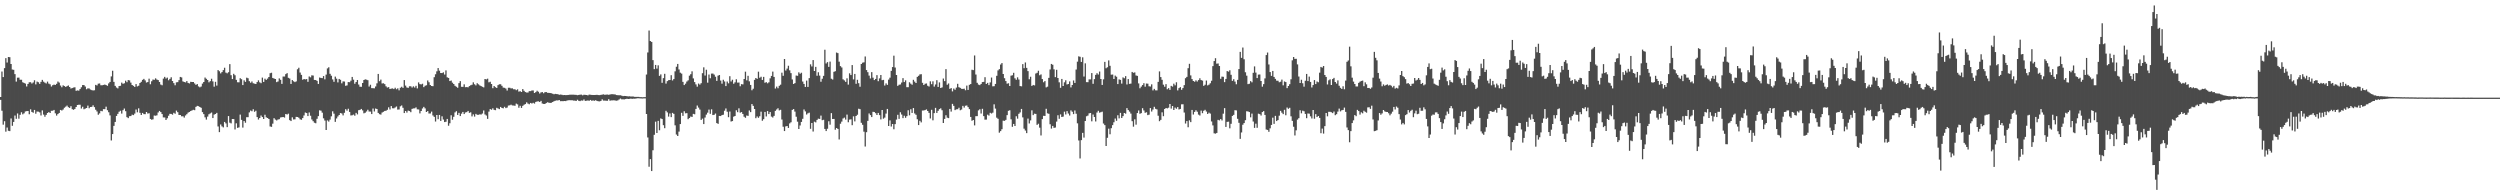 <?xml version="1.0" encoding="UTF-8"?>
<svg xmlns="http://www.w3.org/2000/svg" width="1920" height="150">
  <path d="M0 74.512h1v2.195H0zM1 54.936h1v30.094H1zM2 59.196h1v36.560H2zM3 52.306h1v40.778H3zM4 44.671h1v56.434H4zM5 48.015h1v49.913H5zM6 43.751h1v56.699H6zM7 43.904h1v56.812H7zM8 49.141h1v41.836H8zM9 53.426h1v43.200H9zM10 53.590h1v40.062H10zM11 56.939h1v31.794H11zM12 62.691h1v28.542H12zM13 59.649h1v27.475H13zM14 59.603h1v31.556H14zM15 61.260h1v26.885H15zM16 61.221h1v24.985H16zM17 63.165h1v24.619H17zM18 63.693h1v23.369H18zM19 64.194h1v21.387H19zM20 66.387h1v18.975H20zM21 64.467h1v20.769H21zM22 63.167h1v24.571H22zM23 63.153h1v20.815H23zM24 64.167h1v21.778H24zM25 63.338h1v23.252H25zM26 61.638h1v22.792H26zM27 64.815h1v22.527H27zM28 62.677h1v22.994H28zM29 63.197h1v22.568H29zM30 64.419h1v21.900H30zM31 62.862h1v25.839H31zM32 61.336h1v23.436H32zM33 62.732h1v25.267H33zM34 63.474h1v26.155H34zM35 64.078h1v24.154H35zM36 62.686h1v24.090H36zM37 64.215h1v21.831H37zM38 64.776h1v22.023H38zM39 66.440h1v18.679H39zM40 65.412h1v19.625H40zM41 64.970h1v19.448H41zM42 65.238h1v21.781H42zM43 64.343h1v24.450H43zM44 62.599h1v25.013H44zM45 63.441h1v23.285H45zM46 65.678h1v18.732H46zM47 67.044h1v17.860H47zM48 65.515h1v18.604H48zM49 66.115h1v16.638H49zM50 66.751h1v15.175H50zM51 66.142h1v14.974H51zM52 65.650h1v16.690H52zM53 66.811h1v16.079H53zM54 68.017h1v13.541H54zM55 67.625h1v16.242H55zM56 67.243h1v17.109H56zM57 67.033h1v16.626H57zM58 69.747h1v12.412H58zM59 69.404h1v11.245H59zM60 69.624h1v10.829H60zM61 68.424h1v11.987H61zM62 67.026h1v16.331H62zM63 65.337h1v16.615H63zM64 65.339h1v18.585H64zM65 66.472h1v16.919H65zM66 68.557h1v14.406H66zM67 67.822h1v13.287H67zM68 67.955h1v15.182H68zM69 68.768h1v13.383H69zM70 69.246h1v12.806H70zM71 69.477h1v11.435H71zM72 69.337h1v12.923H72zM73 65.172h1v19.112H73zM74 65.614h1v19.998H74zM75 64.277h1v23.818H75zM76 64.091h1v22.982H76zM77 65.462h1v19.686H77zM78 65.485h1v19.966H78zM79 65.229h1v18.560H79zM80 64.948h1v18.920H80zM81 65.346h1v16.578H81zM82 65.881h1v18.771H82zM83 64.053h1v22.179H83zM84 62.945h1v25.683H84zM85 58.697h1v49.165H85zM86 54.321h1v48.631H86zM87 62.869h1v33.784H87zM88 65.968h1v27.672H88zM89 67.227h1v21.795H89zM90 67.873h1v19.600H90zM91 66.096h1v19.691H91zM92 65.900h1v19.160H92zM93 63.457h1v23.797H93zM94 64.384h1v20.236H94zM95 63.970h1v19.391H95zM96 61.929h1v23.474H96zM97 63.128h1v26.855H97zM98 61.485h1v29.254H98zM99 61.771h1v27.478H99zM100 63.446h1v25.679H100zM101 65.275h1v22.792H101zM102 65.923h1v22.497H102zM103 66.753h1v20.506H103zM104 64.547h1v19.593H104zM105 66.339h1v19.920H105zM106 65.840h1v17.354H106zM107 63.741h1v22.907H107zM108 62.821h1v25.509H108zM109 61.329h1v25.388H109zM110 60.580h1v27.098H110zM111 61.757h1v25.960H111zM112 63.361h1v22.648H112zM113 63.013h1v24.170H113zM114 60.411h1v26.555H114zM115 64.693h1v26.633H115zM116 62.400h1v29.533H116zM117 61.107h1v30.559H117zM118 61.295h1v27.446H118zM119 60.164h1v28.702H119zM120 61.068h1v27.496H120zM121 61.496h1v24.861H121zM122 62.963h1v22.234H122zM123 64.895h1v21.179H123zM124 65.479h1v22.122H124zM125 60.347h1v29.828H125zM126 59.010h1v31.181H126zM127 60.292h1v31.843H127zM128 59.587h1v31.263H128zM129 61.642h1v27.230H129zM130 60.580h1v26.812H130zM131 59.349h1v28.151H131zM132 62.233h1v25.811H132zM133 63.863h1v22.753H133zM134 65.476h1v21.852H134zM135 63.233h1v21.689H135zM136 63.073h1v23.099H136zM137 61.560h1v26.693H137zM138 59.063h1v29.274H138zM139 59.447h1v29.890H139zM140 62.521h1v26.773H140zM141 62.979h1v27.324H141zM142 63.268h1v25.395H142zM143 62.249h1v25.473H143zM144 63.684h1v22.815H144zM145 64.117h1v21.824H145zM146 62.810h1v22.454H146zM147 62.972h1v21.810H147zM148 62.965h1v21.369H148zM149 64.096h1v20.522H149zM150 65.167h1v16.910H150zM151 64.579h1v16.729H151zM152 66.339h1v15.221H152zM153 67.062h1v15.118H153zM154 66.474h1v16.301H154zM155 64.231h1v21.904H155zM156 62.970h1v24.674H156zM157 59.534h1v30.558H157zM158 60.498h1v31.350H158zM159 61.441h1v28.112H159zM160 63.226h1v24.518H160zM161 62.318h1v24.791H161zM162 60.482h1v25.940H162zM163 62.508h1v28.158H163zM164 66.536h1v21.465H164zM165 62.801h1v24.738H165zM166 65.735h1v20.959H166zM167 53.799h1v43.310H167zM168 54.707h1v46.771H168zM169 56.353h1v39.261H169zM170 55.369h1v41.726H170zM171 53.863h1v43.983H171zM172 52.032h1v41.634H172zM173 55.779h1v38.970H173zM174 56.298h1v41.341H174zM175 55.458h1v33.696H175zM176 49.232h1v44.980H176zM177 57.763h1v37.027H177zM178 60.713h1v30.673H178zM179 56.701h1v34.724H179zM180 57.827h1v41.586H180zM181 61.359h1v33.351H181zM182 63.174h1v35.049H182zM183 63.245h1v34.619H183zM184 60.038h1v27.979H184zM185 60.828h1v31.218H185zM186 65.346h1v32.644H186zM187 61.672h1v31.302H187zM188 62.894h1v31.371H188zM189 59.624h1v30.398H189zM190 60.132h1v29.874H190zM191 62.386h1v23.928H191zM192 63.535h1v21.348H192zM193 62.569h1v22.907H193zM194 63.929h1v19.977H194zM195 64.254h1v21.630H195zM196 64.510h1v20.522H196zM197 63.036h1v26.869H197zM198 61.688h1v30.087H198zM199 63.235h1v27.384H199zM200 63.892h1v24.862H200zM201 59.605h1v30.311H201zM202 62.917h1v28.462H202zM203 60.434h1v27.702H203zM204 61.331h1v28.766H204zM205 60.347h1v30.261H205zM206 59.141h1v32.239H206zM207 56.232h1v40.916H207zM208 55.856h1v41.602H208zM209 59.862h1v35.111H209zM210 60.308h1v30.476H210zM211 60.667h1v31.186H211zM212 63.068h1v29.446H212zM213 62.569h1v29.256H213zM214 60.228h1v31.298H214zM215 61.272h1v28.936H215zM216 64.412h1v25.599H216zM217 58.759h1v31.112H217zM218 58.802h1v31.506H218zM219 56.946h1v30.629H219zM220 56.152h1v31.820H220zM221 59.727h1v27.583H221zM222 60.306h1v31.980H222zM223 64.483h1v28.510H223zM224 61.491h1v28.615H224zM225 62.416h1v29.355H225zM226 63.100h1v28.540H226zM227 62.489h1v27.288H227zM228 53.206h1v36.663H228zM229 52.016h1v38.382H229zM230 55.703h1v35.940H230zM231 57.481h1v34.518H231zM232 61.224h1v29.442H232zM233 60.654h1v28.036H233zM234 60.983h1v25.436H234zM235 60.729h1v26.123H235zM236 62.812h1v26.313H236zM237 58.747h1v27.638H237zM238 59.390h1v29.490H238zM239 57.832h1v33.893H239zM240 57.985h1v35.102H240zM241 61.388h1v32.891H241zM242 61.434h1v33.243H242zM243 62.130h1v29.133H243zM244 64.476h1v24.727H244zM245 59.562h1v25.184H245zM246 59.834h1v25.152H246zM247 60.022h1v26.496H247zM248 58.434h1v32.456H248zM249 60.947h1v31.639H249zM250 57.314h1v42.525H250zM251 52.522h1v39.947H251zM252 51.652h1v41.746H252zM253 56.676h1v35.200H253zM254 58.177h1v31.176H254zM255 60.983h1v24.525H255zM256 62.842h1v24.461H256zM257 58.816h1v34.770H257zM258 60.411h1v30.591H258zM259 63.265h1v26.171H259zM260 60.615h1v27.700H260zM261 61.265h1v25.553H261zM262 63.995h1v23.124H262zM263 62.496h1v26.155H263zM264 62.611h1v24.040H264zM265 65.904h1v17.986H265zM266 65.611h1v19.357H266zM267 63.025h1v20.469H267zM268 63.126h1v22.845H268zM269 61.935h1v26.750H269zM270 59.090h1v29.446H270zM271 61.210h1v26.793H271zM272 64.288h1v24.591H272zM273 62.995h1v23.690H273zM274 61.459h1v26.409H274zM275 64.906h1v19.744H275zM276 66.623h1v17.759H276zM277 66.687h1v16.956H277zM278 63.730h1v21.060H278zM279 61.427h1v25.589H279zM280 60.910h1v25.683H280zM281 61.210h1v24.411H281zM282 61.569h1v22.731H282zM283 66.431h1v19.252H283zM284 65.069h1v20.641H284zM285 67.699h1v19.925H285zM286 67.719h1v15.635H286zM287 67.841h1v17.789H287zM288 66.417h1v16.944H288zM289 63.984h1v19.748H289zM290 56.763h1v29.993H290zM291 62.363h1v25.344H291zM292 61.139h1v26.887H292zM293 64.108h1v22.312H293zM294 63.956h1v21.907H294zM295 64.606h1v20.584H295zM296 66.328h1v18.737H296zM297 67.225h1v17.109H297zM298 66.932h1v15.505H298zM299 68.337h1v15.747H299zM300 68.047h1v13.399H300zM301 67.882h1v15.255H301zM302 68.397h1v14.816H302zM303 67.362h1v15.173H303zM304 68.562h1v13.214H304zM305 67.845h1v16.306H305zM306 69.370h1v14.685H306zM307 67.387h1v14.262H307zM308 66.602h1v14.385H308zM309 67.479h1v15.294H309zM310 61.507h1v25.322H310zM311 65.733h1v19.501H311zM312 67.179h1v19.295H312zM313 67.500h1v17.420H313zM314 66.232h1v19.089H314zM315 66.245h1v19.943H315zM316 67.248h1v16.342H316zM317 66.309h1v16.926H317zM318 67.241h1v15.935H318zM319 65.900h1v16.576H319zM320 67.912h1v16.065H320zM321 63.265h1v20.810H321zM322 64.611h1v22.495H322zM323 64.808h1v20.419H323zM324 64.316h1v18.991H324zM325 66.911h1v15.166H325zM326 65.831h1v17.409H326zM327 65.483h1v20.542H327zM328 61.773h1v23.532H328zM329 63.185h1v24.022H329zM330 65.330h1v21.788H330zM331 66.032h1v19.661H331zM332 66.222h1v22.435H332zM333 59.312h1v30.462H333zM334 57.060h1v36.262H334zM335 54.778h1v33.548H335zM336 52.299h1v39.224H336zM337 54.291h1v33.964H337zM338 56.055h1v36.816H338zM339 56.115h1v33.204H339zM340 55.566h1v36.233H340zM341 57.234h1v36.535H341zM342 54.089h1v39.416H342zM343 59.386h1v31.975H343zM344 59.837h1v36.716H344zM345 62.247h1v32.424H345zM346 61.855h1v26.670H346zM347 63.503h1v28.444H347zM348 64.492h1v25.191H348zM349 65.888h1v20.437H349zM350 66.618h1v18.782H350zM351 67.367h1v20.886H351zM352 63.869h1v22.788H352zM353 62.297h1v26.844H353zM354 66.682h1v20.611H354zM355 66.730h1v19.226H355zM356 64.742h1v22.847H356zM357 66.980h1v19.387H357zM358 66.866h1v19.265H358zM359 67.060h1v18.125H359zM360 66.096h1v20.579H360zM361 65.465h1v20.790H361zM362 65.069h1v24.342H362zM363 63.231h1v24.607H363zM364 64.725h1v24.839H364zM365 65.600h1v21.829H365zM366 63.895h1v24.248H366zM367 64.767h1v23.378H367zM368 65.565h1v22.248H368zM369 66.096h1v21.861H369zM370 66.682h1v20.520H370zM371 67.145h1v17.668H371zM372 60.661h1v27.256H372zM373 60.997h1v27.732H373zM374 60.404h1v30.861H374zM375 63.226h1v22.499H375zM376 62.780h1v21.005H376zM377 64.520h1v19.737H377zM378 67.722h1v15.470H378zM379 66.051h1v18.350H379zM380 66.982h1v17.659H380zM381 67.538h1v15.258H381zM382 65.389h1v17.926H382zM383 64.703h1v19.121H383zM384 64.732h1v17.391H384zM385 65.881h1v17.086H385zM386 67.289h1v15.928H386zM387 67.438h1v14.596H387zM388 67.969h1v15.093H388zM389 69.553h1v13.051H389zM390 67.403h1v13.669H390zM391 67.358h1v13.541H391zM392 67.902h1v12.458H392zM393 67.834h1v13.179H393zM394 68.573h1v12.488H394zM395 68.534h1v12.710H395zM396 69.248h1v10.336H396zM397 68.584h1v11.575H397zM398 70.333h1v12.410H398zM399 70.056h1v11.190H399zM400 70.660h1v12.211H400zM401 68.408h1v12.893H401zM402 69.717h1v10.744H402zM403 70.704h1v9.240H403zM404 71.049h1v7.533H404zM405 71.043h1v8.542H405zM406 69.990h1v10.062H406zM407 70.008h1v9.030H407zM408 69.475h1v10.064H408zM409 69.454h1v9.519H409zM410 71.409h1v8.167H410zM411 70.770h1v7.507H411zM412 69.681h1v8.258H412zM413 70.438h1v7.388H413zM414 71.819h1v6.512H414zM415 70.972h1v6.487H415zM416 70.727h1v8.785H416zM417 71.608h1v8.199H417zM418 70.786h1v9.098H418zM419 70.663h1v8.515H419zM420 71.251h1v7.301H420zM421 71.299h1v7.535H421zM422 71.402h1v7.633H422zM423 71.633h1v7.285H423zM424 71.970h1v6.352H424zM425 72.382h1v5.317H425zM426 72.109h1v5.274H426zM427 72.249h1v4.882H427zM428 72.370h1v4.795H428zM429 72.800h1v4.017H429zM430 72.576h1v5.150H430zM431 72.736h1v4.935H431zM432 73.075h1v4.623H432zM433 72.952h1v4.607H433zM434 73.057h1v4.617H434zM435 72.990h1v4.205H435zM436 72.899h1v4.095H436zM437 72.757h1v4.179H437zM438 72.691h1v4.337H438zM439 72.727h1v4.260H439zM440 72.691h1v4.596H440zM441 72.830h1v4.450H441zM442 72.878h1v4.667H442zM443 73.089h1v3.493H443zM444 72.933h1v4.488H444zM445 72.723h1v4.939H445zM446 72.670h1v4.511H446zM447 73.190h1v4.108H447zM448 72.743h1v3.651H448zM449 72.883h1v4.646H449zM450 72.979h1v4.408H450zM451 73.244h1v3.909H451zM452 72.629h1v4.770H452zM453 72.739h1v4.010H453zM454 72.929h1v4.466H454zM455 72.963h1v4.122H455zM456 72.965h1v4.445H456zM457 72.885h1v4.060H457zM458 72.807h1v4.688H458zM459 73.011h1v4.749H459zM460 73.038h1v4.850H460zM461 72.835h1v4.692H461zM462 72.629h1v3.655H462zM463 72.457h1v4.793H463zM464 72.819h1v4.468H464zM465 72.675h1v4.685H465zM466 72.615h1v4.779H466zM467 72.782h1v3.392H467zM468 72.569h1v4.793H468zM469 72.350h1v4.740H469zM470 72.327h1v4.765H470zM471 72.459h1v4.530H471zM472 72.528h1v4.690H472zM473 73.002h1v4.363H473zM474 73.128h1v4.001H474zM475 73.169h1v3.234H475zM476 73.185h1v2.463H476zM477 73.476h1v2.824H477zM478 73.826h1v2.472H478zM479 73.700h1v2.655H479zM480 73.711h1v2.385H480zM481 73.876h1v1.955H481zM482 74.009h1v2.028H482zM483 73.917h1v2.014H483zM484 74.146h1v1.593H484zM485 74.064h1v1.856H485zM486 74.155h1v1.609H486zM487 74.389h1v1.444H487zM488 74.405h1v1.250H488zM489 74.393h1v1.060H489zM490 74.375h1v1.092H490zM491 74.574h1v1.000H491zM492 74.602h1v1.000H492zM493 74.698h1v1.000H493zM494 74.590h1v1.000H494zM495 74.586h1v1.000H495zM496 57.248h1v30.323H496zM497 40.304h1v65.280H497zM498 23.431h1v104.626H498zM499 31.542h1v90.659H499zM500 32.181h1v99.208H500zM501 46.175h1v69.224H501zM502 53.110h1v50.426H502zM503 49.878h1v43.568H503zM504 52.691h1v49.464H504zM505 50.157h1v42.678H505zM506 58.255h1v41.779H506zM507 57.131h1v33.786H507zM508 63.593h1v27.871H508zM509 59.999h1v36.166H509zM510 56.687h1v41.760H510zM511 64.215h1v20.886H511zM512 62.297h1v24.035H512zM513 61.615h1v27.910H513zM514 61.450h1v25.706H514zM515 57.747h1v32.216H515zM516 61.805h1v24.864H516zM517 60.704h1v26.748H517zM518 54.762h1v41.504H518zM519 51.274h1v52.037H519zM520 49.125h1v55.326H520zM521 53.329h1v47.734H521zM522 55.811h1v39.471H522zM523 56.536h1v30.073H523zM524 62.860h1v26.118H524zM525 65.341h1v20.121H525zM526 64.256h1v22.790H526zM527 62.592h1v24.271H527zM528 61.684h1v29.860H528zM529 58.127h1v32.479H529zM530 56.969h1v32.554H530zM531 54.765h1v35.033H531zM532 60.187h1v27.240H532zM533 63.048h1v24.699H533zM534 64.833h1v18.853H534zM535 66.557h1v14.488H535zM536 64.156h1v18.505H536zM537 64.993h1v19.201H537zM538 63.876h1v28.224H538zM539 56.227h1v34.857H539zM540 51.693h1v43.612H540zM541 57.987h1v32.252H541zM542 53.563h1v34.438H542zM543 63.494h1v23.053H543zM544 57.241h1v26.919H544zM545 60.114h1v27.308H545zM546 56.513h1v27.436H546zM547 56.461h1v31.904H547zM548 57.314h1v30.838H548zM549 58.923h1v28.267H549zM550 62.100h1v32.401H550zM551 58.109h1v37.013H551zM552 57.578h1v31.440H552zM553 61.860h1v27.297H553zM554 64.254h1v24.095H554zM555 61.240h1v26.851H555zM556 62.551h1v22.488H556zM557 66.074h1v17.203H557zM558 62.608h1v23.209H558zM559 64.023h1v25.976H559zM560 58.511h1v27.157H560zM561 62.565h1v30.767H561zM562 61.240h1v31.744H562zM563 64.297h1v25.292H563zM564 63.215h1v25.871H564zM565 60.876h1v23.802H565zM566 63.439h1v22.724H566zM567 63.384h1v19.799H567zM568 66.273h1v20.245H568zM569 64.632h1v21.428H569zM570 64.812h1v22.678H570zM571 60.661h1v29.000H571zM572 55.064h1v35.425H572zM573 61.707h1v27.011H573zM574 58.218h1v30.758H574zM575 62.482h1v22.335H575zM576 65.211h1v20.890H576zM577 69.344h1v10.588H577zM578 68.154h1v13.133H578zM579 61.361h1v22.330H579zM580 59.928h1v30.851H580zM581 60.569h1v28.894H581zM582 55.048h1v35.438H582zM583 59.704h1v29.613H583zM584 58.935h1v26.816H584zM585 61.400h1v31.348H585zM586 59.017h1v32.529H586zM587 63.542h1v22.412H587zM588 63.082h1v26.370H588zM589 64.021h1v21.289H589zM590 63.222h1v24.397H590zM591 60.146h1v25.919H591zM592 58.312h1v31.250H592zM593 54.998h1v35.273H593zM594 59.100h1v29.865H594zM595 67.971h1v17.189H595zM596 66.518h1v17.539H596zM597 67.763h1v15.395H597zM598 65.891h1v18.899H598zM599 65.046h1v19.304H599zM600 55.824h1v35.988H600zM601 58.221h1v39.096H601zM602 45.321h1v55.319H602zM603 54.172h1v42.895H603zM604 52.698h1v44.083H604zM605 50.475h1v47.800H605zM606 54.012h1v40.744H606zM607 56.158h1v37.759H607zM608 61.031h1v23.353H608zM609 64.492h1v19.290H609zM610 63.835h1v21.865H610zM611 58.033h1v31.604H611zM612 58.198h1v35.248H612zM613 55.529h1v43.557H613zM614 56.618h1v39.732H614zM615 55.884h1v37.750H615zM616 62.597h1v28.618H616zM617 64.455h1v19.627H617zM618 66.753h1v18.787H618zM619 61.910h1v26.029H619zM620 66.772h1v20.250H620zM621 60.027h1v26.498H621zM622 49.413h1v49.487H622zM623 51.022h1v43.433H623zM624 46.108h1v54.889H624zM625 54.524h1v38.936H625zM626 51.336h1v42.662H626zM627 58.182h1v33.905H627zM628 55.506h1v35.626H628zM629 58.063h1v33.280H629zM630 62.778h1v26.024H630zM631 60.443h1v31.881H631zM632 58.285h1v33.713H632zM633 38.175h1v60.863H633zM634 48.736h1v51.925H634zM635 47.699h1v51.179H635zM636 51.375h1v41.755H636zM637 47.298h1v48.432H637zM638 60.489h1v26.416H638zM639 61.105h1v30.266H639zM640 55.161h1v36.180H640zM641 54.696h1v44.928H641zM642 40.372h1v57.917H642zM643 40.794h1v58.208H643zM644 47.353h1v59.776H644zM645 50.807h1v44.209H645zM646 51.810h1v41.575H646zM647 60.924h1v30.044H647zM648 61.757h1v28.567H648zM649 62.888h1v28.940H649zM650 60.157h1v27.860H650zM651 64.968h1v28.943H651zM652 56.307h1v35.546H652zM653 57.653h1v34.012H653zM654 49.979h1v46.187H654zM655 60.995h1v28.338H655zM656 56.799h1v36.425H656zM657 64.364h1v24.736H657zM658 61.281h1v26.839H658zM659 63.879h1v19.654H659zM660 66.611h1v17.269H660zM661 49.150h1v45.145H661zM662 48.113h1v47.716H662zM663 47.882h1v53.248H663zM664 43.350h1v69.188H664zM665 53.808h1v47.732H665zM666 55.460h1v37.345H666zM667 58.074h1v29.087H667zM668 60.265h1v28.141H668zM669 55.385h1v34.518H669zM670 59.640h1v26.205H670zM671 61.482h1v24.598H671zM672 60.617h1v26.310H672zM673 57.685h1v30.611H673zM674 62.352h1v24.406H674zM675 60.189h1v28.222H675zM676 57.619h1v34.090H676zM677 61.610h1v22.872H677zM678 61.347h1v29.767H678zM679 65.712h1v24.612H679zM680 64.064h1v23.191H680zM681 65.188h1v18.464H681zM682 61.153h1v35.622H682zM683 59.633h1v32.829H683zM684 54.405h1v42.767H684zM685 51.487h1v43.740H685zM686 42.757h1v56.523H686zM687 51.878h1v43.468H687zM688 57.614h1v34.264H688zM689 65.939h1v22.209H689zM690 65.094h1v26.212H690zM691 64.845h1v21.382H691zM692 63.375h1v24.610H692zM693 60.004h1v30.735H693zM694 63.029h1v25.871H694zM695 61.713h1v28.739H695zM696 66.957h1v22.227H696zM697 66.987h1v17.716H697zM698 63.178h1v25.422H698zM699 64.259h1v19.670H699zM700 65.062h1v21.694H700zM701 61.267h1v21.721H701zM702 62.647h1v24.488H702zM703 63.741h1v24.420H703zM704 59.035h1v32.559H704zM705 58.198h1v37.830H705zM706 57.152h1v35.635H706zM707 57.008h1v36.999H707zM708 63.577h1v21.328H708zM709 65.270h1v19.547H709zM710 64.316h1v20.199H710zM711 64.112h1v19.881H711zM712 65.847h1v19.380H712zM713 66.431h1v20.268H713zM714 62.448h1v28.510H714zM715 64.666h1v19.659H715zM716 62.444h1v29.986H716zM717 66.525h1v20.362H717zM718 64.854h1v18.002H718zM719 61.576h1v25.173H719zM720 66.776h1v18.338H720zM721 63.288h1v20.515H721zM722 67.596h1v15.587H722zM723 67.131h1v17.537H723zM724 60.317h1v34.143H724zM725 62.327h1v29.009H725zM726 53.105h1v35.408H726zM727 65.069h1v25.280H727zM728 64.114h1v26.603H728zM729 68.273h1v15.397H729zM730 67.639h1v18.082H730zM731 70.184h1v9.570H731zM732 67.980h1v13.303H732zM733 68.916h1v15.676H733zM734 67.287h1v16.688H734zM735 64.384h1v19.476H735zM736 66.959h1v15.800H736zM737 67.470h1v17.210H737zM738 68.179h1v15.919H738zM739 68.317h1v12.994H739zM740 68.081h1v14.580H740zM741 69.337h1v11.879H741zM742 65.719h1v15.273H742zM743 69.065h1v13.195H743zM744 65.142h1v18.691H744zM745 64.545h1v25.264H745zM746 53.565h1v39.183H746zM747 53.863h1v38.315H747zM748 42.618h1v53.710H748zM749 57.243h1v32.003H749zM750 63.570h1v25.615H750zM751 64.998h1v19.812H751zM752 65.394h1v18.499H752zM753 64.481h1v22.726H753zM754 63.007h1v20.565H754zM755 62.876h1v26.329H755zM756 59.308h1v32.580H756zM757 64.451h1v27.402H757zM758 63.641h1v24.401H758zM759 65.362h1v23.410H759zM760 63.265h1v23.360H760zM761 59.544h1v27.658H761zM762 66.282h1v20.227H762zM763 66.202h1v13.946H763zM764 64.465h1v18.933H764zM765 58.225h1v32.142H765zM766 54.050h1v37.201H766zM767 53.114h1v48.750H767zM768 49.567h1v51.154H768zM769 48.443h1v50.790H769zM770 56.808h1v35.878H770zM771 60.059h1v32.749H771zM772 62.265h1v29.801H772zM773 64.277h1v24.150H773zM774 63.968h1v21.112H774zM775 66.062h1v18.620H775zM776 58.099h1v33.555H776zM777 57.781h1v39.602H777zM778 55.930h1v39.249H778zM779 60.139h1v36.635H779zM780 61.274h1v28.004H780zM781 59.393h1v31.751H781zM782 61.070h1v26.331H782zM783 66.106h1v20.192H783zM784 66.309h1v17.345H784zM785 49.230h1v40.934H785zM786 52.396h1v46.418H786zM787 47.958h1v52.266H787zM788 52.142h1v50.089H788zM789 54.634h1v36.475H789zM790 60.896h1v33.941H790zM791 58.944h1v33.532H791zM792 65.980h1v18.739H792zM793 65.206h1v23.209H793zM794 65.598h1v21.675H794zM795 56.456h1v31.039H795zM796 55.914h1v39.975H796zM797 54.334h1v40.716H797zM798 57.793h1v40.252H798zM799 57.131h1v46.931H799zM800 60.709h1v30.799H800zM801 63.160h1v25.786H801zM802 62.274h1v26.768H802zM803 67.120h1v16.461H803zM804 66.561h1v20.467H804zM805 59.795h1v27.626H805zM806 53.334h1v42.081H806zM807 49.104h1v49.641H807zM808 49.722h1v46.995H808zM809 53.247h1v44.962H809zM810 59.235h1v38.698H810zM811 53.590h1v39.805H811zM812 59.928h1v28.615H812zM813 63.256h1v27.984H813zM814 67.456h1v20.410H814zM815 60.599h1v29.249H815zM816 66.060h1v23.500H816zM817 63.251h1v22.520H817zM818 61.649h1v26.253H818zM819 64.890h1v20.435H819zM820 64.506h1v22.687H820zM821 62.517h1v26.198H821zM822 67.147h1v17.626H822zM823 65.257h1v20.554H823zM824 61.819h1v25.853H824zM825 63.718h1v21.133H825zM826 53.403h1v33.964H826zM827 47.358h1v47.365H827zM828 43.259h1v64.617H828zM829 43.648h1v78.066H829zM830 47.589h1v60.057H830zM831 44.014h1v58.052H831zM832 58.802h1v46.874H832zM833 48.644h1v44.305H833zM834 63.066h1v26.219H834zM835 63.112h1v25.681H835zM836 60.990h1v26.054H836zM837 60.956h1v25.850H837zM838 56.104h1v37.068H838zM839 64.336h1v23.635H839zM840 60.752h1v29.082H840zM841 57.479h1v35.814H841zM842 56.202h1v30.208H842zM843 57.234h1v27.878H843zM844 54.913h1v31.623H844zM845 60.681h1v25.463H845zM846 65.206h1v20.549H846zM847 60.910h1v33.946H847zM848 47.534h1v48.579H848zM849 52.430h1v59.710H849zM850 51.636h1v54.196H850zM851 46.397h1v52.440H851zM852 50.517h1v52.589H852zM853 57.339h1v41.094H853zM854 57.246h1v38.853H854zM855 60.672h1v33.248H855zM856 58.038h1v32.989H856zM857 58.953h1v33.836H857zM858 64.549h1v23.994H858zM859 60.992h1v29.938H859zM860 61.352h1v25.335H860zM861 64.199h1v26.411H861zM862 59.436h1v29.773H862zM863 60.130h1v26.663H863zM864 58.479h1v28.796H864zM865 64.872h1v18.155H865zM866 60.745h1v23.802H866zM867 64.417h1v21.300H867zM868 64.215h1v23.046H868zM869 55.245h1v37.823H869zM870 55.927h1v41.357H870zM871 55.598h1v36.070H871zM872 57.948h1v37.784H872zM873 58.257h1v28.579H873zM874 64.071h1v20.744H874zM875 67.797h1v19.604H875zM876 66.513h1v20.364H876zM877 65.311h1v17.780H877zM878 63.883h1v20.948H878zM879 66.554h1v20.073H879zM880 64.144h1v22.076H880zM881 64.238h1v24.198H881zM882 66.261h1v21.811H882zM883 66.476h1v16.523H883zM884 64.762h1v20.886H884zM885 69.427h1v14.690H885zM886 68.232h1v13.783H886zM887 69.374h1v14.202H887zM888 69.443h1v14.596H888zM889 62.885h1v25.983H889zM890 54.815h1v38.272H890zM891 59.164h1v32.900H891zM892 61.276h1v25.001H892zM893 65.014h1v24.237H893zM894 66.591h1v17.102H894zM895 64.606h1v18.352H895zM896 68.580h1v14.678H896zM897 67.680h1v15.024H897zM898 69.001h1v10.847H898zM899 65.923h1v17.471H899zM900 66.499h1v14.887H900zM901 64.277h1v20.199H901zM902 65.536h1v17.114H902zM903 63.187h1v20.327H903zM904 69.429h1v12.822H904zM905 67.694h1v16.365H905zM906 66.904h1v16.754H906zM907 68.985h1v11.165H907zM908 67.653h1v12.440H908zM909 65.385h1v21.035H909zM910 60.033h1v34.846H910zM911 59.010h1v33.967H911zM912 52.393h1v45.331H912zM913 48.983h1v43.422H913zM914 57.909h1v35.896H914zM915 60.718h1v23.715H915zM916 62.224h1v25.718H916zM917 62.755h1v23.220H917zM918 61.702h1v22.989H918zM919 62.604h1v23.207H919zM920 61.507h1v26.503H920zM921 60.104h1v28.611H921zM922 61.512h1v23.419H922zM923 61.910h1v25.019H923zM924 65.955h1v19.123H924zM925 65.055h1v19.258H925zM926 61.848h1v23.825H926zM927 65.593h1v21.978H927zM928 65.037h1v21.488H928zM929 63.954h1v23.275H929zM930 61.988h1v31.296H930zM931 50.771h1v45.537H931zM932 46.923h1v55.475H932zM933 44.678h1v58.000H933zM934 48.878h1v53.225H934zM935 48.731h1v43.310H935zM936 50.697h1v41.787H936zM937 60.537h1v30.906H937zM938 58.820h1v33.687H938zM939 58.978h1v28.304H939zM940 63.098h1v19.938H940zM941 60.640h1v36.837H941zM942 54.584h1v38.991H942zM943 55.064h1v38.361H943zM944 53.989h1v44.571H944zM945 57.449h1v37.620H945zM946 62.119h1v26.922H946zM947 60.828h1v27.398H947zM948 62.675h1v21.939H948zM949 64.700h1v20.076H949zM950 61.356h1v29.872H950zM951 53.062h1v41.247H951zM952 39.832h1v66.818H952zM953 44.421h1v57.297H953zM954 36.525h1v59.251H954zM955 45.534h1v49.000H955zM956 55.513h1v36.818H956zM957 58.099h1v27.347H957zM958 64.639h1v20.959H958zM959 64.295h1v21.769H959zM960 62.306h1v27.800H960zM961 63.217h1v24.044H961zM962 55.904h1v37.427H962zM963 50.988h1v47.214H963zM964 55.762h1v39.208H964zM965 59.960h1v38.183H965zM966 57.285h1v30.004H966zM967 57.179h1v30.485H967zM968 62.189h1v26.530H968zM969 66.552h1v19.533H969zM970 64.639h1v20.726H970zM971 60.203h1v28.068H971zM972 42.290h1v57.210H972zM973 40.336h1v59.460H973zM974 49.491h1v51.714H974zM975 55.355h1v43.202H975zM976 58.269h1v37.684H976zM977 54.485h1v35.880H977zM978 59.068h1v36.070H978zM979 60.555h1v28.446H979zM980 61.972h1v31.025H980zM981 62.029h1v30.188H981zM982 63.181h1v25.665H982zM983 62.773h1v22.348H983zM984 61.153h1v25.381H984zM985 65.536h1v22.106H985zM986 62.556h1v21.749H986zM987 63.027h1v25.507H987zM988 67.662h1v14.926H988zM989 66.030h1v17.533H989zM990 64.645h1v18.162H990zM991 60.889h1v28.457H991zM992 46.342h1v46.500H992zM993 43.790h1v53.525H993zM994 45.227h1v58.803H994zM995 45.170h1v54.923H995zM996 49.441h1v42.401H996zM997 58.777h1v31.978H997zM998 63.746h1v20.938H998zM999 61.246h1v25.818H999zM1000 63.931h1v21.055H1000zM1001 66.584h1v18.888H1001zM1002 62.020h1v25.480H1002zM1003 56.788h1v34.008H1003zM1004 62.238h1v24.889H1004zM1005 58.818h1v28.457H1005zM1006 62.906h1v26.436H1006zM1007 67.197h1v23.781H1007zM1008 65.339h1v19.151H1008zM1009 61.471h1v29.700H1009zM1010 64.549h1v23.127H1010zM1011 62.608h1v27.288H1011zM1012 63.197h1v25.882H1012zM1013 55.822h1v34.749H1013zM1014 51.389h1v50.916H1014zM1015 51.924h1v46.830H1015zM1016 50.663h1v51.962H1016zM1017 57.591h1v39.272H1017zM1018 59.070h1v27.709H1018zM1019 64.877h1v24.452H1019zM1020 61.681h1v24.179H1020zM1021 60.928h1v24.953H1021zM1022 65.268h1v20.968H1022zM1023 60.748h1v26.120H1023zM1024 59.784h1v25.885H1024zM1025 62.954h1v25.539H1025zM1026 64.211h1v23.481H1026zM1027 61.725h1v23.976H1027zM1028 65.863h1v17.539H1028zM1029 67.454h1v18.123H1029zM1030 68.282h1v16.391H1030zM1031 66.232h1v18.208H1031zM1032 68.568h1v14.074H1032zM1033 61.890h1v24.031H1033zM1034 47.479h1v50.394H1034zM1035 46.420h1v53.534H1035zM1036 35.834h1v73.417H1036zM1037 50.961h1v49.744H1037zM1038 59.656h1v34.848H1038zM1039 62.679h1v29.730H1039zM1040 64.494h1v23.891H1040zM1041 66.389h1v22.841H1041zM1042 66.408h1v17.979H1042zM1043 63.654h1v21.666H1043zM1044 62.711h1v25.301H1044zM1045 62.169h1v24.113H1045zM1046 61.885h1v25.173H1046zM1047 66.177h1v18.867H1047zM1048 63.233h1v22.646H1048zM1049 64.783h1v21.726H1049zM1050 67.564h1v14.916H1050zM1051 67.518h1v14.866H1051zM1052 68.211h1v15.402H1052zM1053 67.159h1v13.989H1053zM1054 59.640h1v32.126H1054zM1055 39.855h1v60.929H1055zM1056 44.380h1v56.120H1056zM1057 46.310h1v53.662H1057zM1058 56.030h1v36.503H1058zM1059 60.358h1v26.464H1059zM1060 62.592h1v25.509H1060zM1061 66.277h1v20.826H1061zM1062 64.831h1v19.641H1062zM1063 65.838h1v19.732H1063zM1064 65.254h1v20.705H1064zM1065 64.815h1v21.188H1065zM1066 65.707h1v21.261H1066zM1067 65.183h1v23.397H1067zM1068 65.865h1v21.431H1068zM1069 67.124h1v18.645H1069zM1070 65.929h1v16.194H1070zM1071 68.060h1v16.004H1071zM1072 67.410h1v14.408H1072zM1073 67.946h1v14.816H1073zM1074 65.591h1v22.051H1074zM1075 57.600h1v34.177H1075zM1076 54.524h1v40.993H1076zM1077 58.459h1v35.935H1077zM1078 59.271h1v36.274H1078zM1079 60.796h1v27.606H1079zM1080 64.231h1v23.465H1080zM1081 63.803h1v20.744H1081zM1082 64.737h1v21.694H1082zM1083 66.055h1v19.050H1083zM1084 64.359h1v19.938H1084zM1085 64.130h1v25.903H1085zM1086 59.912h1v27.164H1086zM1087 61.828h1v23.159H1087zM1088 61.260h1v26.461H1088zM1089 59.908h1v27.436H1089zM1090 61.356h1v21.424H1090zM1091 64.524h1v20.593H1091zM1092 63.718h1v21.346H1092zM1093 65.515h1v16.921H1093zM1094 64.824h1v19.133H1094zM1095 57.866h1v33.479H1095zM1096 51.395h1v45.685H1096zM1097 48.713h1v57.269H1097zM1098 53.169h1v50.147H1098zM1099 52.773h1v36.040H1099zM1100 60.340h1v27.633H1100zM1101 64.247h1v23.884H1101zM1102 64.881h1v21.417H1102zM1103 65.364h1v20.902H1103zM1104 65.902h1v21.602H1104zM1105 61.283h1v29.446H1105zM1106 55.811h1v37.926H1106zM1107 51.894h1v47.150H1107zM1108 54.046h1v40.735H1108zM1109 53.270h1v38.302H1109zM1110 58.914h1v29.702H1110zM1111 62.359h1v23.303H1111zM1112 65.483h1v21.916H1112zM1113 61.553h1v21.430H1113zM1114 62.897h1v18.563H1114zM1115 63.391h1v19.863H1115zM1116 55.318h1v35.734H1116zM1117 46.120h1v57.180H1117zM1118 46.777h1v50.927H1118zM1119 51.510h1v47.972H1119zM1120 59.040h1v35.489H1120zM1121 60.336h1v28.805H1121zM1122 63.961h1v21.728H1122zM1123 65.394h1v24.514H1123zM1124 60.125h1v25.738H1124zM1125 65.291h1v19.924H1125zM1126 57.946h1v41.257H1126zM1127 54.389h1v42.218H1127zM1128 52.581h1v42.026H1128zM1129 54.559h1v40.854H1129zM1130 62.844h1v30.499H1130zM1131 63.716h1v28.766H1131zM1132 64.998h1v18.629H1132zM1133 68.413h1v15.518H1133zM1134 67.346h1v15.390H1134zM1135 60.931h1v20.893H1135zM1136 58.319h1v32.241H1136zM1137 48.873h1v52.042H1137zM1138 52.318h1v50.188H1138zM1139 45.383h1v58.121H1139zM1140 55.307h1v45.866H1140zM1141 53.570h1v44.111H1141zM1142 61.938h1v29.300H1142zM1143 64.021h1v23.438H1143zM1144 60.507h1v24.740H1144zM1145 65.529h1v20.016H1145zM1146 62.144h1v23.852H1146zM1147 64.897h1v20.719H1147zM1148 67.154h1v17.173H1148zM1149 64.190h1v22.355H1149zM1150 65.545h1v17.395H1150zM1151 67.783h1v14.987H1151zM1152 64.277h1v15.910H1152zM1153 68.090h1v16.338H1153zM1154 64.918h1v17.468H1154zM1155 66.866h1v15.962H1155zM1156 60.661h1v22.728H1156zM1157 53.133h1v36.113H1157zM1158 52.519h1v52.010H1158zM1159 45.985h1v59.329H1159zM1160 38.631h1v76.862H1160zM1161 30.656h1v78.524H1161zM1162 38.358h1v69.082H1162zM1163 43.124h1v58.899H1163zM1164 48.166h1v48.471H1164zM1165 48.136h1v48.633H1165zM1166 49.853h1v44.440H1166zM1167 46.639h1v47.887H1167zM1168 53.481h1v45.965H1168zM1169 47.990h1v61.543H1169zM1170 48.942h1v56.981H1170zM1171 52.158h1v48.757H1171zM1172 49.267h1v44.324H1172zM1173 59.054h1v38.318H1173zM1174 54.378h1v36.004H1174zM1175 59.187h1v32.717H1175zM1176 59.537h1v28.313H1176zM1177 54.652h1v36.782H1177zM1178 45.071h1v48.613H1178zM1179 35.994h1v76.622H1179zM1180 40.132h1v63.703H1180zM1181 33.595h1v73.621H1181zM1182 40.688h1v64.754H1182zM1183 51.304h1v50.394H1183zM1184 58.626h1v35.711H1184zM1185 58.122h1v32.859H1185zM1186 60.558h1v23.207H1186zM1187 60.317h1v31.003H1187zM1188 58.999h1v31.428H1188zM1189 56.202h1v45.230H1189zM1190 49.908h1v54.498H1190zM1191 56.287h1v43.303H1191zM1192 53.915h1v41.339H1192zM1193 58.601h1v29.892H1193zM1194 60.677h1v30.291H1194zM1195 64.346h1v24.058H1195zM1196 66.577h1v17.263H1196zM1197 64.325h1v18.906H1197zM1198 55.618h1v37.443H1198zM1199 50.677h1v45.333H1199zM1200 53.609h1v49.112H1200zM1201 47.443h1v59.350H1201zM1202 46.108h1v62.953H1202zM1203 48.695h1v53.859H1203zM1204 53.671h1v41.442H1204zM1205 59.585h1v30.632H1205zM1206 62.251h1v30.176H1206zM1207 61.457h1v27.659H1207zM1208 64.275h1v23.646H1208zM1209 60.844h1v24.548H1209zM1210 62.004h1v26.091H1210zM1211 62.750h1v25.491H1211zM1212 61.363h1v31.934H1212zM1213 59.761h1v26.363H1213zM1214 60.038h1v27.658H1214zM1215 64.572h1v18.446H1215zM1216 65.044h1v18.526H1216zM1217 68.607h1v13.708H1217zM1218 65.119h1v20.279H1218zM1219 66.893h1v15.731H1219zM1220 54.524h1v35.527H1220zM1221 47.493h1v53.520H1221zM1222 37.978h1v74.907H1222zM1223 37.099h1v72.747H1223zM1224 36.042h1v70.966H1224zM1225 49.530h1v48.608H1225zM1226 50.478h1v44.179H1226zM1227 62.061h1v24.525H1227zM1228 64.874h1v22.303H1228zM1229 59.777h1v25.882H1229zM1230 56.451h1v37.466H1230zM1231 49.278h1v48.377H1231zM1232 56.099h1v40.618H1232zM1233 55.376h1v45.235H1233zM1234 57.111h1v34.246H1234zM1235 63.391h1v28.780H1235zM1236 63.918h1v24.072H1236zM1237 65.863h1v23.381H1237zM1238 67.912h1v12.927H1238zM1239 58.310h1v33.392H1239zM1240 47.655h1v51.696H1240zM1241 44.968h1v60.266H1241zM1242 44.586h1v64.534H1242zM1243 41.045h1v66.695H1243zM1244 49.679h1v50.696H1244zM1245 61.709h1v35.210H1245zM1246 55.419h1v39.126H1246zM1247 57.456h1v36.674H1247zM1248 54.252h1v42.815H1248zM1249 55.705h1v38.604H1249zM1250 52.895h1v50.666H1250zM1251 54.987h1v60.845H1251zM1252 42.957h1v64.990H1252zM1253 53.199h1v55.226H1253zM1254 56.060h1v45.354H1254zM1255 56.600h1v40.543H1255zM1256 59.475h1v29.888H1256zM1257 55.241h1v38.732H1257zM1258 63.474h1v23.294H1258zM1259 57.822h1v36.738H1259zM1260 48.642h1v58.705H1260zM1261 38.086h1v84.216H1261zM1262 39.258h1v75.164H1262zM1263 39.695h1v71.197H1263zM1264 48.223h1v55.118H1264zM1265 52.998h1v43.799H1265zM1266 55.923h1v39.220H1266zM1267 58.768h1v28.489H1267zM1268 63.185h1v22.032H1268zM1269 63.480h1v20.964H1269zM1270 63.048h1v21.891H1270zM1271 58.225h1v26.892H1271zM1272 60.635h1v29.712H1272zM1273 62.226h1v29.622H1273zM1274 65.007h1v22.495H1274zM1275 62.373h1v28.396H1275zM1276 64.526h1v22.625H1276zM1277 67.923h1v13.852H1277zM1278 65.266h1v20.588H1278zM1279 66.763h1v16.631H1279zM1280 63.778h1v24.946H1280zM1281 56.957h1v39.016H1281zM1282 48.516h1v59.311H1282zM1283 35.241h1v72.174H1283zM1284 44.467h1v66.420H1284zM1285 53.139h1v48.325H1285zM1286 53.799h1v38.407H1286zM1287 56.358h1v37.182H1287zM1288 57.603h1v34.928H1288zM1289 59.621h1v33.317H1289zM1290 60.516h1v31.724H1290zM1291 58.102h1v35.193H1291zM1292 62.297h1v26.981H1292zM1293 56.934h1v38.991H1293zM1294 57.234h1v31.751H1294zM1295 59.663h1v29.451H1295zM1296 59.610h1v24.891H1296zM1297 61.276h1v30.462H1297zM1298 63.181h1v26.278H1298zM1299 62.514h1v26.107H1299zM1300 64.073h1v20.309H1300zM1301 57.676h1v35.145H1301zM1302 45.479h1v51.549H1302zM1303 44.344h1v71.689H1303zM1304 37.003h1v75.592H1304zM1305 37.697h1v68.274H1305zM1306 50.299h1v44.916H1306zM1307 52.570h1v42.499H1307zM1308 52.716h1v36.638H1308zM1309 59.331h1v26.617H1309zM1310 57.699h1v28.750H1310zM1311 60.331h1v23.452H1311zM1312 61.093h1v29.547H1312zM1313 62.375h1v23.786H1313zM1314 60.207h1v28.652H1314zM1315 58.342h1v34.907H1315zM1316 60.569h1v28.906H1316zM1317 57.978h1v28.858H1317zM1318 63.103h1v26.803H1318zM1319 64.053h1v21.806H1319zM1320 66.598h1v19.247H1320zM1321 67.859h1v15.013H1321zM1322 57.834h1v33.406H1322zM1323 47.429h1v52.888H1323zM1324 43.460h1v59.304H1324zM1325 36.269h1v74.488H1325zM1326 47.388h1v63.394H1326zM1327 48.102h1v46.631H1327zM1328 55.930h1v38.242H1328zM1329 56.932h1v36.017H1329zM1330 62.052h1v28.075H1330zM1331 63.833h1v24.209H1331zM1332 59.583h1v27.640H1332zM1333 59.750h1v35.635H1333zM1334 50.706h1v46.514H1334zM1335 52.455h1v48.473H1335zM1336 52.540h1v40.297H1336zM1337 55.573h1v34.704H1337zM1338 62.231h1v28.469H1338zM1339 63.052h1v23.960H1339zM1340 63.547h1v20.513H1340zM1341 62.924h1v25.763H1341zM1342 53.913h1v44.026H1342zM1343 55.563h1v46.436H1343zM1344 42.377h1v57.597H1344zM1345 42.496h1v66.450H1345zM1346 35.678h1v66.312H1346zM1347 50.251h1v54.017H1347zM1348 58.923h1v33.859H1348zM1349 60.084h1v28.203H1349zM1350 61.379h1v24.411H1350zM1351 62.379h1v23.088H1351zM1352 64.007h1v23.319H1352zM1353 57.024h1v34.987H1353zM1354 49.594h1v49.577H1354zM1355 50.885h1v44.749H1355zM1356 57.784h1v36.672H1356zM1357 64.190h1v22.875H1357zM1358 64.657h1v20.636H1358zM1359 60.615h1v22.309H1359zM1360 66.177h1v20.581H1360zM1361 67.156h1v16.253H1361zM1362 65.680h1v17.272H1362zM1363 62.311h1v29.428H1363zM1364 43.959h1v55.152H1364zM1365 45.000h1v58.565H1365zM1366 47.346h1v56.617H1366zM1367 47.948h1v57.755H1367zM1368 52.677h1v41.215H1368zM1369 58.827h1v30.758H1369zM1370 59.640h1v26.352H1370zM1371 62.858h1v23.005H1371zM1372 65.103h1v19.712H1372zM1373 63.604h1v21.167H1373zM1374 60.564h1v28.901H1374zM1375 64.160h1v26.395H1375zM1376 59.203h1v26.745H1376zM1377 55.492h1v30.980H1377zM1378 61.704h1v26.647H1378zM1379 62.933h1v25.800H1379zM1380 64.334h1v21.174H1380zM1381 63.222h1v23.223H1381zM1382 67.664h1v17.203H1382zM1383 65.936h1v19.007H1383zM1384 57.708h1v36.926H1384zM1385 45.529h1v58.782H1385zM1386 45.463h1v58.583H1386zM1387 42.174h1v61.403H1387zM1388 43.472h1v58.455H1388zM1389 55.737h1v39.023H1389zM1390 63.059h1v23.628H1390zM1391 62.943h1v20.950H1391zM1392 64.677h1v22.209H1392zM1393 64.593h1v22.758H1393zM1394 57.497h1v33.314H1394zM1395 60.134h1v33.731H1395zM1396 54.211h1v43.012H1396zM1397 54.137h1v43.209H1397zM1398 61.727h1v28.279H1398zM1399 57.555h1v30.059H1399zM1400 63.515h1v19.066H1400zM1401 66.582h1v15.722H1401zM1402 68.214h1v14.514H1402zM1403 66.973h1v15.438H1403zM1404 59.413h1v29.096H1404zM1405 52.419h1v45.653H1405zM1406 44.737h1v55.651H1406zM1407 45.868h1v57.755H1407zM1408 50.553h1v49.345H1408zM1409 52.199h1v43.120H1409zM1410 62.006h1v24.546H1410zM1411 60.013h1v26.127H1411zM1412 65.643h1v20.419H1412zM1413 64.666h1v20.291H1413zM1414 60.988h1v25.766H1414zM1415 51.421h1v39.938H1415zM1416 56.980h1v43.907H1416zM1417 52.206h1v45.024H1417zM1418 48.637h1v50.785H1418zM1419 60.036h1v34.214H1419zM1420 60.681h1v31.000H1420zM1421 60.077h1v28.160H1421zM1422 61.485h1v28.956H1422zM1423 62.000h1v22.882H1423zM1424 62.306h1v24.482H1424zM1425 51.949h1v52.632H1425zM1426 44.879h1v67.942H1426zM1427 39.272h1v74.273H1427zM1428 47.365h1v62.236H1428zM1429 42.574h1v67.830H1429zM1430 53.984h1v49.366H1430zM1431 53.588h1v35.049H1431zM1432 63.746h1v18.961H1432zM1433 67.735h1v17.643H1433zM1434 66.417h1v18.139H1434zM1435 65.039h1v19.986H1435zM1436 66.930h1v17.427H1436zM1437 64.984h1v24.326H1437zM1438 58.818h1v33.905H1438zM1439 59.457h1v32.602H1439zM1440 61.954h1v27.176H1440zM1441 59.736h1v29.545H1441zM1442 66.055h1v19.645H1442zM1443 67.266h1v17.933H1443zM1444 68.802h1v11.108H1444zM1445 67.179h1v16.759H1445zM1446 60.839h1v25.516H1446zM1447 43.634h1v65.773H1447zM1448 46.841h1v59.858H1448zM1449 44.836h1v64.727H1449zM1450 46.383h1v62.502H1450zM1451 55.987h1v36.455H1451zM1452 60.940h1v30.575H1452zM1453 62.521h1v26.043H1453zM1454 59.958h1v28.569H1454zM1455 63.217h1v23.667H1455zM1456 64.487h1v22.280H1456zM1457 63.721h1v23.335H1457zM1458 60.098h1v29.954H1458zM1459 62.624h1v25.686H1459zM1460 61.716h1v22.831H1460zM1461 62.345h1v21.463H1461zM1462 64.368h1v19.508H1462zM1463 63.577h1v20.320H1463zM1464 65.339h1v17.448H1464zM1465 63.952h1v19.029H1465zM1466 67.300h1v15.969H1466zM1467 64.439h1v26.104H1467zM1468 56.516h1v40.268H1468zM1469 54.879h1v40.314H1469zM1470 55.859h1v42.358H1470zM1471 58.035h1v34.818H1471zM1472 62.251h1v20.494H1472zM1473 64.627h1v19.696H1473zM1474 64.524h1v19.318H1474zM1475 67.497h1v15.237H1475zM1476 68.543h1v13.589H1476zM1477 68.779h1v14.360H1477zM1478 66.859h1v21.673H1478zM1479 64.323h1v22.609H1479zM1480 65.355h1v19.629H1480zM1481 65.968h1v21.737H1481zM1482 67.358h1v17.903H1482zM1483 68.381h1v15.873H1483zM1484 66.712h1v15.779H1484zM1485 69.532h1v11.366H1485zM1486 69.180h1v14.484H1486zM1487 54.719h1v50.076H1487zM1488 40.906h1v72.490H1488zM1489 24.930h1v97.624H1489zM1490 31.050h1v99.982H1490zM1491 43.744h1v66.748H1491zM1492 34.973h1v69.251H1492zM1493 47.454h1v54.534H1493zM1494 43.016h1v56.093H1494zM1495 42.448h1v55.129H1495zM1496 42.046h1v56.413H1496zM1497 44.829h1v72.117H1497zM1498 33.994h1v86.787H1498zM1499 29.503h1v88.421H1499zM1500 34.861h1v84.596H1500zM1501 40.533h1v69.100H1501zM1502 45.000h1v56.967H1502zM1503 55.911h1v41.927H1503zM1504 57.319h1v38.450H1504zM1505 58.173h1v37.894H1505zM1506 55.728h1v46.104H1506zM1507 59.278h1v42.072H1507zM1508 49.908h1v59.831H1508zM1509 37.736h1v73.321H1509zM1510 40.313h1v72.561H1510zM1511 42.034h1v72.799H1511zM1512 46.463h1v56.988H1512zM1513 51.494h1v43.230H1513zM1514 56.181h1v36.976H1514zM1515 59.663h1v31.252H1515zM1516 62.228h1v27.878H1516zM1517 58.063h1v32.621H1517zM1518 53.796h1v43.733H1518zM1519 53.057h1v48.048H1519zM1520 47.420h1v51.609H1520zM1521 41.700h1v53.412H1521zM1522 45.808h1v51.172H1522zM1523 53.041h1v43.042H1523zM1524 54.659h1v34.021H1524zM1525 58.202h1v29.924H1525zM1526 60.310h1v27.734H1526zM1527 62.375h1v25.260H1527zM1528 50.299h1v52.907H1528zM1529 34.845h1v81.380H1529zM1530 35.923h1v78.991H1530zM1531 27.445h1v100.735H1531zM1532 40.011h1v70.886H1532zM1533 50.114h1v57.572H1533zM1534 49.221h1v48.997H1534zM1535 58.470h1v33.740H1535zM1536 57.477h1v38.439H1536zM1537 54.456h1v40.016H1537zM1538 41.602h1v54.813H1538zM1539 42.272h1v61.845H1539zM1540 48.303h1v61.541H1540zM1541 49.988h1v49.789H1541zM1542 56.342h1v42.289H1542zM1543 56.671h1v38.299H1543zM1544 54.099h1v37.336H1544zM1545 60.839h1v26.434H1545zM1546 58.612h1v28.013H1546zM1547 64.156h1v20.586H1547zM1548 61.704h1v26.294H1548zM1549 45.291h1v60.993H1549zM1550 36.806h1v86.507H1550zM1551 30.485h1v89.920H1551zM1552 41.771h1v72.667H1552zM1553 41.455h1v77.263H1553zM1554 46.369h1v60.771H1554zM1555 52.828h1v52.284H1555zM1556 56.184h1v40.398H1556zM1557 57.852h1v30.769H1557zM1558 55.387h1v32.797H1558zM1559 47.141h1v51.739H1559zM1560 37.800h1v74.992H1560zM1561 48.695h1v60.495H1561zM1562 47.502h1v56.754H1562zM1563 51.418h1v38.384H1563zM1564 52.345h1v41.568H1564zM1565 56.561h1v34.669H1565zM1566 55.836h1v32.133H1566zM1567 57.541h1v26.200H1567zM1568 60.869h1v25.443H1568zM1569 58.605h1v29.485H1569zM1570 45.486h1v58.366H1570zM1571 46.687h1v62.268H1571zM1572 48.532h1v56.461H1572zM1573 51.102h1v44.983H1573zM1574 55.497h1v43.166H1574zM1575 57.561h1v41.978H1575zM1576 53.103h1v35.033H1576zM1577 58.978h1v33.220H1577zM1578 60.670h1v34.885H1578zM1579 57.028h1v32.220H1579zM1580 51.155h1v49.634H1580zM1581 50.620h1v52.470H1581zM1582 43.401h1v61.810H1582zM1583 49.187h1v48.242H1583zM1584 51.958h1v42.962H1584zM1585 61.251h1v28.895H1585zM1586 59.926h1v26.704H1586zM1587 63.187h1v24.081H1587zM1588 63.398h1v22.678H1588zM1589 54.499h1v30.309H1589zM1590 55.492h1v42.239H1590zM1591 54.183h1v38.755H1591zM1592 50.288h1v51.408H1592zM1593 56.220h1v46.093H1593zM1594 58.651h1v36.118H1594zM1595 59.196h1v31.630H1595zM1596 60.457h1v26.748H1596zM1597 59.690h1v25.166H1597zM1598 62.755h1v26.095H1598zM1599 61.295h1v35.725H1599zM1600 53.590h1v38.460H1600zM1601 57.529h1v42.021H1601zM1602 44.511h1v59.217H1602zM1603 57.275h1v37.139H1603zM1604 58.241h1v32.994H1604zM1605 59.434h1v34.765H1605zM1606 60.855h1v23.843H1606zM1607 60.303h1v24.946H1607zM1608 65.508h1v26.805H1608zM1609 65.490h1v20.842H1609zM1610 57.097h1v36.681H1610zM1611 47.502h1v55.422H1611zM1612 33.945h1v84.894H1612zM1613 28.365h1v95.379H1613zM1614 17.883h1v101.364H1614zM1615 33.936h1v86.045H1615zM1616 33.318h1v81.897H1616zM1617 41.176h1v58.855H1617zM1618 50.130h1v53.339H1618zM1619 49.180h1v51.312H1619zM1620 41.185h1v65.672H1620zM1621 44.595h1v58.274H1621zM1622 47.926h1v55.539H1622zM1623 42.098h1v70.117H1623zM1624 54.689h1v47.711H1624zM1625 48.013h1v58.956H1625zM1626 58.221h1v37.313H1626zM1627 58.880h1v30.723H1627zM1628 61.127h1v30.414H1628zM1629 62.810h1v31.737H1629zM1630 50.899h1v45.768H1630zM1631 35.026h1v76.345H1631zM1632 41.940h1v67.862H1632zM1633 38.139h1v72.170H1633zM1634 45.662h1v59.117H1634zM1635 56.353h1v39.426H1635zM1636 58.429h1v31.991H1636zM1637 60.867h1v28.615H1637zM1638 56.657h1v31.183H1638zM1639 62.157h1v28.618H1639zM1640 56.044h1v39.451H1640zM1641 56.241h1v44.228H1641zM1642 48.642h1v59.432H1642zM1643 45.689h1v61.328H1643zM1644 50.574h1v50.987H1644zM1645 48.386h1v57.166H1645zM1646 42.474h1v56.498H1646zM1647 47.491h1v55.702H1647zM1648 48.921h1v56.635H1648zM1649 54.192h1v46.354H1649zM1650 56.184h1v44.267H1650zM1651 49.995h1v48.050H1651zM1652 20.004h1v96.832H1652zM1653 9.249h1v117.569H1653zM1654 4.200h1v122.495H1654zM1655 14.218h1v123.763H1655zM1656 10.730h1v135.077H1656zM1657 22.073h1v111.975H1657zM1658 21.373h1v102.344H1658zM1659 35.085h1v75.667H1659zM1660 22.433h1v87.642H1660zM1661 40.961h1v66.635H1661zM1662 46.218h1v63.752H1662zM1663 45.774h1v67.988H1663zM1664 43.563h1v67.521H1664zM1665 48.340h1v52.060H1665zM1666 47.605h1v50.380H1666zM1667 52.808h1v43.674H1667zM1668 54.710h1v36.931H1668zM1669 56.197h1v36.120H1669zM1670 53.483h1v39.169H1670zM1671 56.605h1v33.850H1671zM1672 56.477h1v33.504H1672zM1673 62.212h1v26.075H1673zM1674 63.286h1v24.374H1674zM1675 64.318h1v21.783H1675zM1676 63.654h1v23.893H1676zM1677 64.119h1v22.632H1677zM1678 63.256h1v24.958H1678zM1679 65.117h1v22.957H1679zM1680 64.652h1v21.808H1680zM1681 67.266h1v16.420H1681zM1682 66.799h1v16.507H1682zM1683 67.728h1v14.232H1683zM1684 67.053h1v15.351H1684zM1685 67.715h1v14.667H1685zM1686 67.548h1v13.568H1686zM1687 67.969h1v12.428H1687zM1688 68.788h1v12.657H1688zM1689 69.331h1v10.707H1689zM1690 68.797h1v10.970H1690zM1691 68.198h1v10.542H1691zM1692 68.427h1v10.414H1692zM1693 67.948h1v11.543H1693zM1694 68.923h1v11.186H1694zM1695 69.585h1v9.235H1695zM1696 70.422h1v8.748H1696zM1697 70.452h1v8.840H1697zM1698 70.022h1v9.236H1698zM1699 70.844h1v8.446H1699zM1700 70.651h1v8.061H1700zM1701 71.576h1v6.445H1701zM1702 71.718h1v5.898H1702zM1703 71.839h1v5.550H1703zM1704 71.878h1v5.271H1704zM1705 72.404h1v5.500H1705zM1706 72.707h1v4.511H1706zM1707 73.139h1v3.788H1707zM1708 73.315h1v3.468H1708zM1709 73.489h1v3.058H1709zM1710 73.748h1v2.740H1710zM1711 73.869h1v2.708H1711zM1712 73.856h1v2.742H1712zM1713 74.014h1v2.108H1713zM1714 74.043h1v1.886H1714zM1715 73.812h1v2.426H1715zM1716 73.922h1v1.968H1716zM1717 74.197h1v1.952H1717zM1718 74.444h1v1.142H1718zM1719 74.236h1v1.710H1719zM1720 74.380h1v1.682H1720zM1721 74.297h1v1.547H1721zM1722 74.389h1v1.318H1722zM1723 74.304h1v1.222H1723zM1724 74.574h1v1.078H1724zM1725 74.375h1v1.025H1725zM1726 74.572h1v1.000H1726zM1727 74.512h1v1.000H1727zM1728 74.373h1v1.149H1728zM1729 74.613h1v1.000H1729zM1730 74.634h1v1.000H1730zM1731 74.771h1v1.000H1731zM1732 74.572h1v1.000H1732zM1733 74.414h1v1.131H1733zM1734 53.936h1v35.257H1734zM1735 55.090h1v43.589H1735zM1736 42.812h1v56.910H1736zM1737 46.669h1v68.210H1737zM1738 47.198h1v60.858H1738zM1739 40.210h1v80.083H1739zM1740 34.518h1v81.064H1740zM1741 42.616h1v76.084H1741zM1742 38.887h1v75.605H1742zM1743 39.535h1v76.214H1743zM1744 31.748h1v85.457H1744zM1745 38.770h1v69.068H1745zM1746 36.335h1v66.857H1746zM1747 43.559h1v61.309H1747zM1748 44.039h1v61.241H1748zM1749 50.587h1v56.626H1749zM1750 51.563h1v51.975H1750zM1751 52.796h1v44.795H1751zM1752 47.816h1v51.117H1752zM1753 51.359h1v46.036H1753zM1754 55.914h1v40.117H1754zM1755 52.810h1v41.481H1755zM1756 54.950h1v38.597H1756zM1757 58.106h1v32.975H1757zM1758 60.844h1v36.240H1758zM1759 56.989h1v29.128H1759zM1760 62.583h1v37.590H1760zM1761 61.716h1v27.919H1761zM1762 64.359h1v36.592H1762zM1763 65.561h1v24.017H1763zM1764 60.864h1v38.043H1764zM1765 59.379h1v27.784H1765zM1766 57.639h1v35.734H1766zM1767 60.837h1v24.420H1767zM1768 56.964h1v32.609H1768zM1769 58.878h1v28.354H1769zM1770 60.267h1v30.723H1770zM1771 58.147h1v31.334H1771zM1772 61.434h1v28.480H1772zM1773 59.253h1v29.421H1773zM1774 62.709h1v25.447H1774zM1775 60.322h1v27.702H1775zM1776 64.048h1v22.843H1776zM1777 62.164h1v26.299H1777zM1778 61.606h1v28.105H1778zM1779 61.688h1v25.969H1779zM1780 63.766h1v27.283H1780zM1781 64.430h1v22.058H1781zM1782 63.645h1v26.583H1782zM1783 64.192h1v22.406H1783zM1784 63.819h1v25.905H1784zM1785 64.819h1v21.087H1785zM1786 63.897h1v24.525H1786zM1787 66.048h1v19.480H1787zM1788 62.196h1v24.065H1788zM1789 62.297h1v23.014H1789zM1790 64.206h1v20.126H1790zM1791 63.677h1v21.710H1791zM1792 65.739h1v18.631H1792zM1793 64.719h1v21.229H1793zM1794 64.991h1v19.485H1794zM1795 65.737h1v18.373H1795zM1796 66.401h1v19.973H1796zM1797 63.560h1v22.257H1797zM1798 66.129h1v18.469H1798zM1799 62.940h1v22.106H1799zM1800 66.074h1v17.350H1800zM1801 64.380h1v19.902H1801zM1802 65.694h1v16.658H1802zM1803 65.387h1v17.970H1803zM1804 66.392h1v16.590H1804zM1805 66.644h1v14.772H1805zM1806 67.664h1v14.795H1806zM1807 66.939h1v16.164H1807zM1808 67.090h1v14.788H1808zM1809 67.644h1v14.775H1809zM1810 66.527h1v16.024H1810zM1811 66.511h1v14.525H1811zM1812 66.694h1v16.219H1812zM1813 69.637h1v11.007H1813zM1814 67.790h1v14.145H1814zM1815 69.099h1v12.534H1815zM1816 69.305h1v11.916H1816zM1817 68.699h1v11.479H1817zM1818 70.276h1v9.805H1818zM1819 70.960h1v8.173H1819zM1820 71.670h1v7.192H1820zM1821 72.224h1v6.006H1821zM1822 72.636h1v4.923H1822zM1823 73.270h1v4.260H1823zM1824 73.247h1v3.285H1824zM1825 73.773h1v3.072H1825zM1826 73.682h1v2.564H1826zM1827 73.986h1v2.664H1827zM1828 73.833h1v2.291H1828zM1829 73.943h1v2.330H1829zM1830 74.016h1v2.046H1830zM1831 74.011h1v2.060H1831zM1832 74.174h1v1.762H1832zM1833 74.197h1v1.621H1833zM1834 74.320h1v1.415H1834zM1835 74.373h1v1.252H1835zM1836 74.439h1v1.165H1836zM1837 74.421h1v1.158H1837zM1838 74.494h1v1.085H1838zM1839 74.581h1v1.000H1839zM1840 74.556h1v1.000H1840zM1841 74.609h1v1.000H1841zM1842 74.597h1v1.000H1842zM1843 74.664h1v1.000H1843zM1844 74.650h1v1.000H1844zM1845 74.728h1v1.000H1845zM1846 74.661h1v1.000H1846zM1847 74.732h1v1.000H1847zM1848 74.739h1v1.000H1848zM1849 74.725h1v1.000H1849zM1850 74.780h1v1.000H1850zM1851 74.760h1v1.000H1851zM1852 74.753h1v1.000H1852zM1853 74.780h1v1.000H1853zM1854 74.826h1v1.000H1854zM1855 74.805h1v1.000H1855zM1856 74.879h1v1.000H1856zM1857 74.860h1v1.000H1857zM1858 74.842h1v1.000H1858zM1859 74.847h1v1.000H1859zM1860 74.851h1v1.000H1860zM1861 74.886h1v1.000H1861zM1862 74.886h1v1.000H1862zM1863 74.915h1v1.000H1863zM1864 74.881h1v1.000H1864zM1865 74.892h1v1.000H1865zM1866 74.867h1v1.000H1866zM1867 74.902h1v1.000H1867zM1868 74.899h1v1.000H1868zM1869 74.913h1v1.000H1869zM1870 74.913h1v1.000H1870zM1871 74.906h1v1.000H1871zM1872 74.927h1v1.000H1872zM1873 74.938h1v1.000H1873zM1874 74.963h1v1.000H1874zM1875 74.954h1v1.000H1875zM1876 74.959h1v1.000H1876zM1877 74.927h1v1.000H1877zM1878 74.966h1v1.000H1878zM1879 74.961h1v1.000H1879zM1880 74.977h1v1.000H1880zM1881 74.957h1v1.000H1881zM1882 74.947h1v1.000H1882zM1883 74.950h1v1.000H1883zM1884 74.973h1v1.000H1884zM1885 74.979h1v1.000H1885zM1886 74.973h1v1.000H1886zM1887 74.963h1v1.000H1887zM1888 74.968h1v1.000H1888zM1889 74.991h1v1.000H1889zM1890 74.993h1v1.000H1890zM1891 74.977h1v1.000H1891zM1892 74.982h1v1.000H1892zM1893 74.984h1v1.000H1893zM1894 74.986h1v1.000H1894zM1895 74.982h1v1.000H1895zM1896 74.991h1v1.000H1896zM1897 74.979h1v1.000H1897zM1898 74.982h1v1.000H1898zM1899 74.989h1v1.000H1899zM1900 74.989h1v1.000H1900zM1901 74.991h1v1.000H1901zM1902 74.989h1v1.000H1902zM1903 74.989h1v1.000H1903zM1904 74.986h1v1.000H1904zM1905 74.998h1v1.000H1905zM1906 74.995h1v1.000H1906zM1907 74.998h1v1.000H1907zM1908 74.993h1v1.000H1908zM1909 74.995h1v1.000H1909zM1910 74.998h1v1.000H1910zM1911 75.000h1v1.000H1911zM1912 75.000h1v1.000H1912zM1913 74.998h1v1.000H1913zM1914 75.000h1v1.000H1914zM1915 75.000h1v1.000H1915zM1916 75.000h1v1.000H1916zM1917 75.000h1v1.000H1917zM1918 75.000h1v1.000H1918zM1919 75.000h1v1.000H1919z" fill="#4a4a4a"></path>
</svg>
